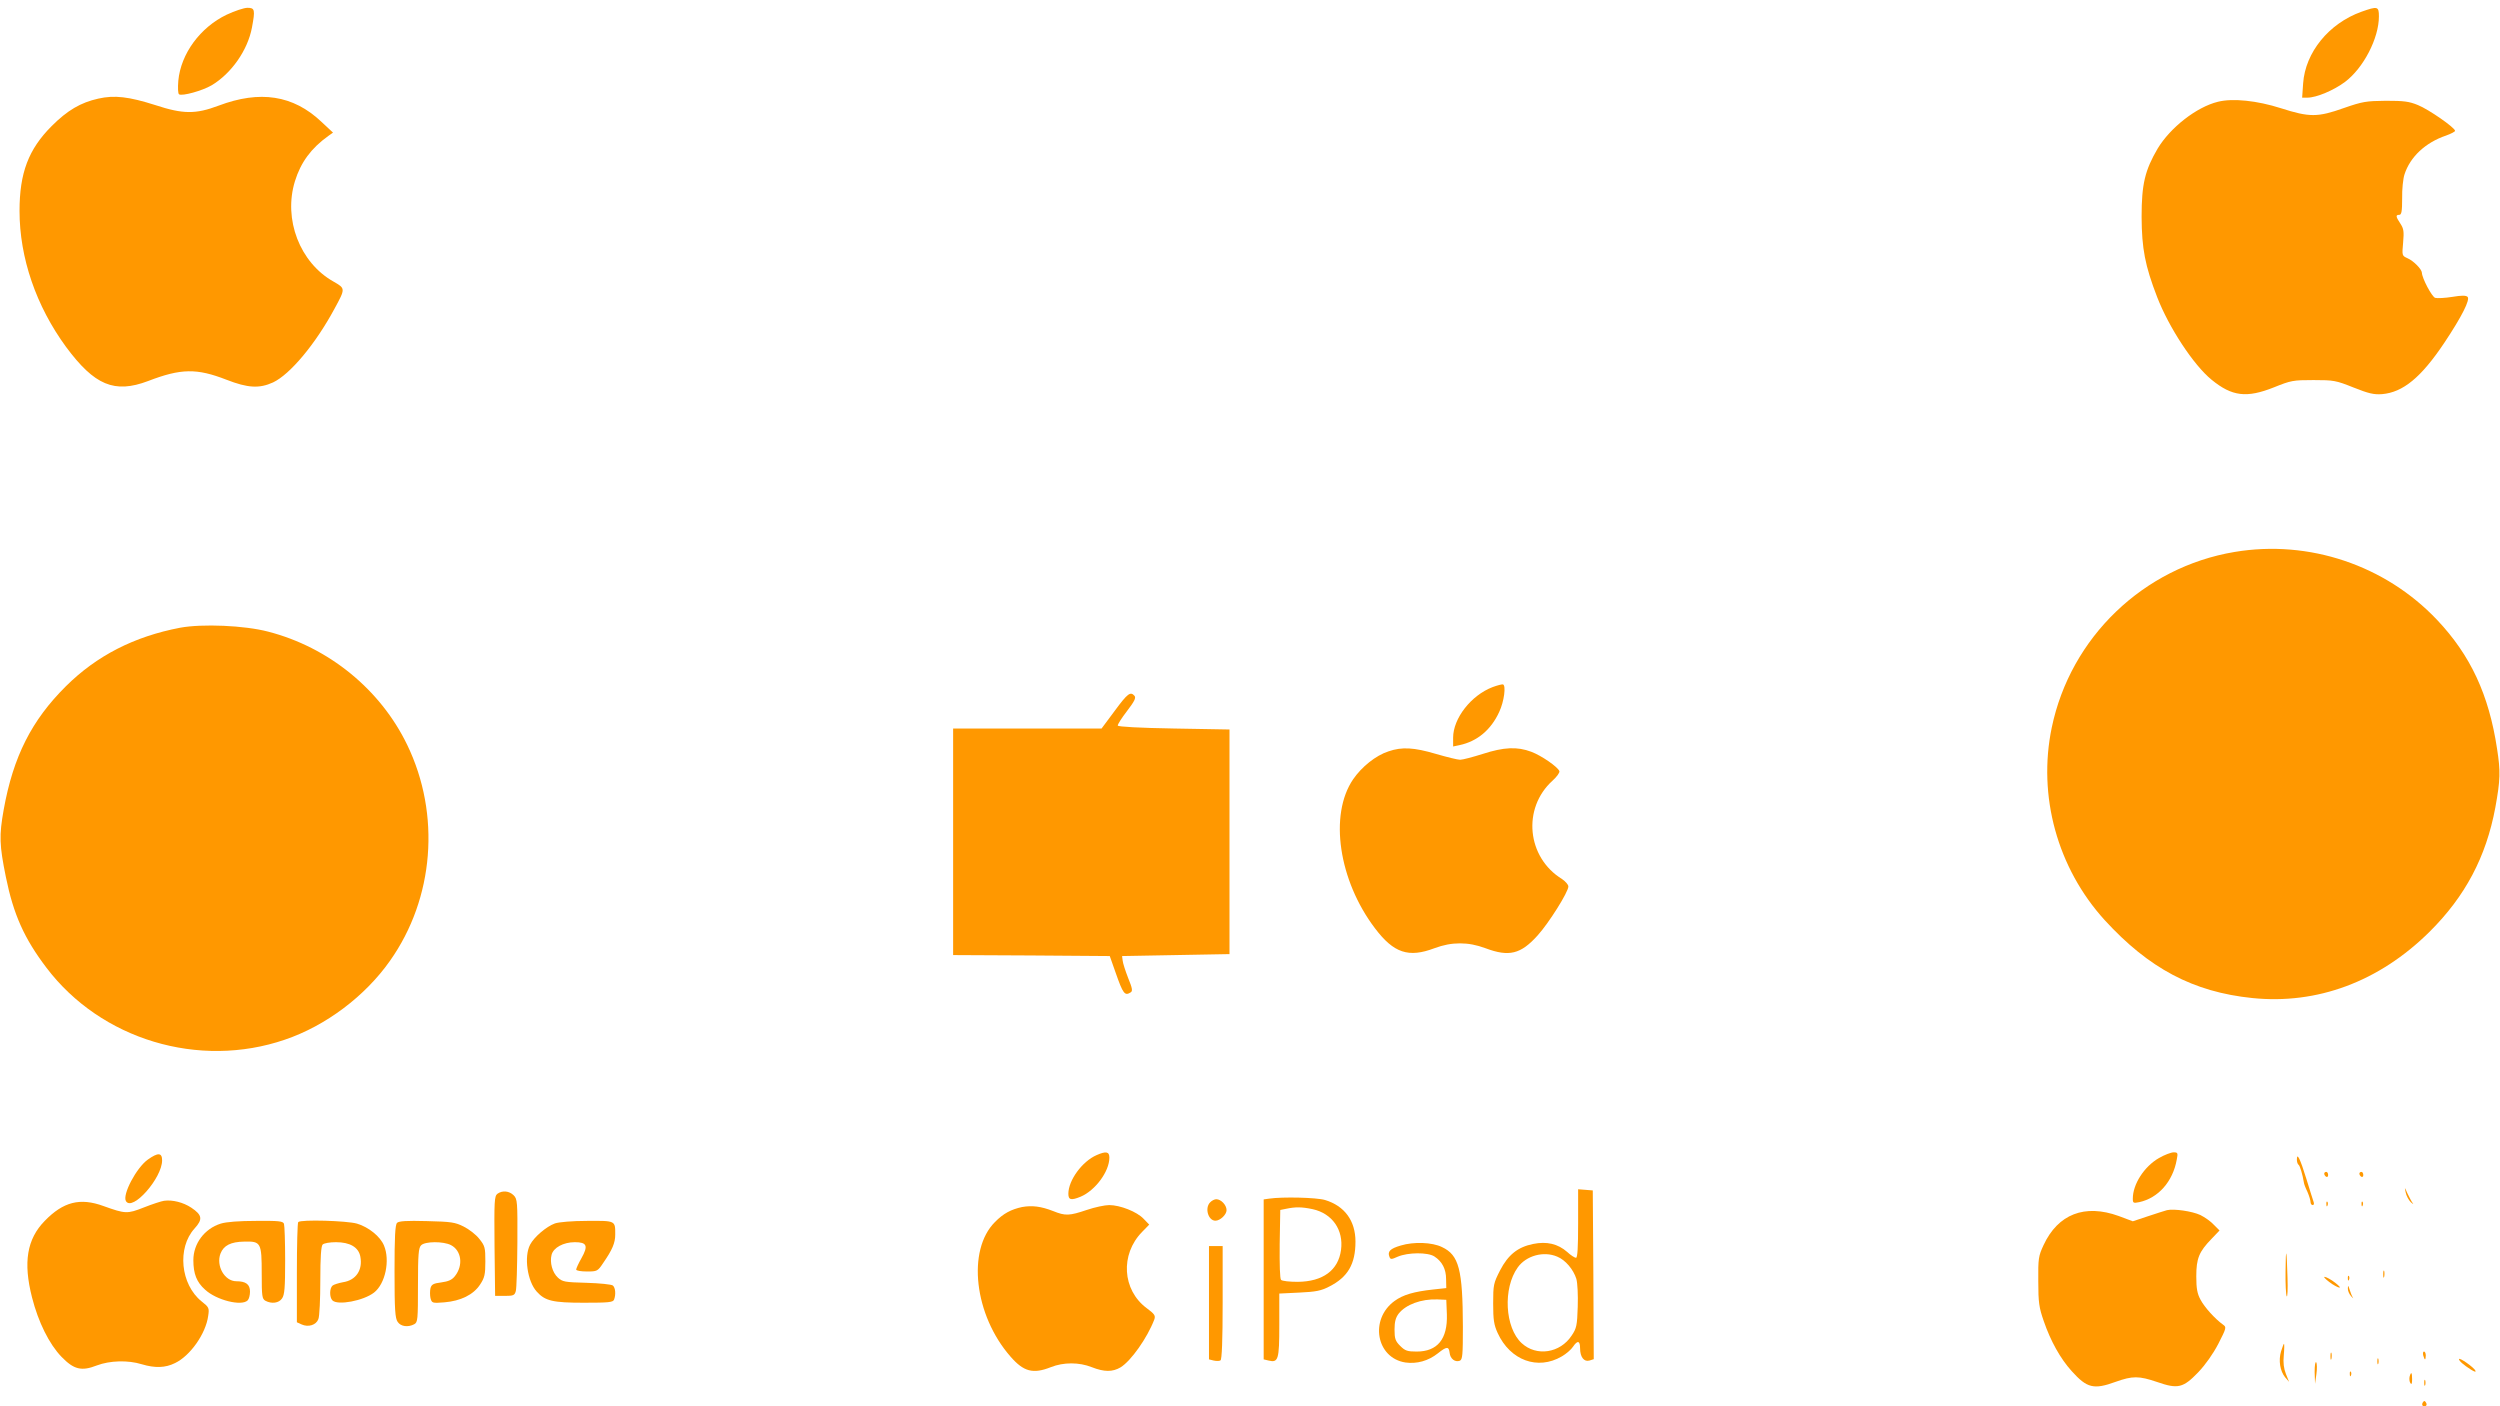 <?xml version="1.0" standalone="no"?>
<!DOCTYPE svg PUBLIC "-//W3C//DTD SVG 20010904//EN"
 "http://www.w3.org/TR/2001/REC-SVG-20010904/DTD/svg10.dtd">
<svg version="1.0" xmlns="http://www.w3.org/2000/svg"
 width="1280pt" height="720pt" viewBox="0 0 1280 720"
 preserveAspectRatio="xMidYMid meet">
<g transform="translate(0,720) scale(0.1,-0.1)"
fill="#ff9800" stroke="none">
<path d="M1161 7125 c-136 -65 -235 -200 -248 -338 -3 -37 -2 -67 4 -70 16
-10 118 18 166 46 101 60 185 179 207 296 17 91 15 101 -23 101 -18 0 -65 -16
-106 -35z"/>
<path d="M12091 7140 c-168 -60 -288 -209 -299 -367 l-5 -73 27 0 c46 0 136
38 193 81 94 71 173 223 173 335 0 52 -7 53 -89 24z"/>
<path d="M503 6695 c-90 -20 -158 -60 -238 -140 -119 -119 -165 -240 -165
-435 0 -240 85 -487 238 -696 146 -197 248 -240 420 -175 169 65 249 66 401 7
110 -43 169 -46 239 -14 87 41 217 196 315 378 56 103 56 103 -5 138 -173 97
-258 319 -198 514 30 97 83 169 171 232 l24 17 -60 56 c-144 136 -314 162
-526 82 -117 -44 -181 -44 -324 3 -135 43 -209 52 -292 33z"/>
<path d="M11356 6679 c-110 -27 -244 -132 -309 -240 -65 -111 -82 -182 -82
-349 1 -163 17 -249 80 -412 60 -155 186 -347 278 -422 105 -86 180 -95 320
-39 87 35 98 37 202 37 104 0 115 -2 205 -38 78 -31 104 -37 146 -34 107 9
200 85 319 263 90 135 133 221 119 235 -8 8 -31 8 -78 0 -38 -6 -77 -8 -88 -5
-17 6 -67 100 -68 129 -1 18 -43 61 -74 74 -28 13 -28 13 -22 80 5 57 3 71
-14 97 -24 36 -25 45 -6 45 12 0 15 18 15 85 -1 46 5 101 12 122 29 90 107
163 213 199 25 9 46 20 46 24 0 16 -135 110 -190 132 -46 19 -73 22 -165 22
-100 -1 -119 -4 -214 -37 -135 -48 -176 -48 -323 -1 -122 39 -246 52 -322 33z"/>
<path d="M11441 4374 c-466 -78 -840 -437 -936 -899 -73 -350 29 -720 271
-986 226 -247 453 -368 756 -399 332 -34 649 84 906 338 184 182 291 385 338
637 26 143 27 185 9 301 -42 278 -136 479 -307 660 -265 280 -656 412 -1037
348z"/>
<path d="M922 3986 c-235 -45 -427 -143 -585 -300 -175 -174 -269 -359 -318
-631 -24 -134 -22 -182 11 -345 39 -192 94 -315 208 -465 279 -368 781 -519
1221 -368 209 71 410 222 538 404 226 320 260 749 88 1105 -137 284 -402 500
-712 580 -122 32 -337 41 -451 20z"/>
<path d="M7642 3682 c-110 -42 -202 -160 -202 -259 l0 -45 33 7 c90 19 161 78
203 170 25 53 36 136 19 141 -5 1 -29 -5 -53 -14z"/>
<path d="M5707 3560 l-67 -90 -380 0 -380 0 0 -580 0 -580 401 -2 401 -3 30
-85 c38 -109 47 -120 77 -101 11 7 9 20 -13 74 -14 36 -27 76 -28 89 l-3 23
275 5 275 5 0 575 0 575 -284 5 c-176 3 -286 9 -288 15 -1 6 20 39 47 74 38
50 47 67 39 78 -21 24 -35 14 -102 -77z"/>
<path d="M7109 3353 c-65 -21 -137 -79 -181 -143 -124 -182 -74 -518 112 -763
96 -127 172 -152 304 -102 46 17 87 25 131 25 44 0 85 -8 131 -25 120 -45 180
-31 267 66 57 63 157 222 157 250 0 10 -15 26 -32 38 -181 111 -205 363 -49
504 22 20 38 42 35 49 -9 22 -91 79 -144 99 -72 27 -140 24 -248 -11 -51 -16
-103 -30 -116 -30 -13 0 -69 14 -124 30 -112 33 -174 37 -243 13z"/>
<path d="M5615 1286 c-74 -32 -145 -129 -145 -198 0 -32 14 -35 63 -15 75 32
147 129 147 200 0 31 -17 34 -65 13z"/>
<path d="M11054 1271 c-76 -44 -134 -134 -134 -208 0 -23 3 -24 33 -18 97 21
172 105 192 218 7 34 5 37 -16 37 -13 0 -47 -13 -75 -29z"/>
<path d="M757 1263 c-59 -42 -132 -181 -112 -213 33 -54 185 118 185 209 0 40
-21 41 -73 4z"/>
<path d="M11760 1263 c0 -12 4 -24 9 -27 7 -5 20 -49 27 -91 0 -5 8 -27 18
-47 9 -21 16 -44 16 -53 0 -8 5 -15 11 -15 6 0 8 7 5 15 -3 9 -20 62 -37 118
-32 104 -49 139 -49 100z"/>
<path d="M11900 1191 c0 -6 5 -13 10 -16 6 -3 10 1 10 9 0 9 -4 16 -10 16 -5
0 -10 -4 -10 -9z"/>
<path d="M12080 1191 c0 -6 5 -13 10 -16 6 -3 10 1 10 9 0 9 -4 16 -10 16 -5
0 -10 -4 -10 -9z"/>
<path d="M12317 1095 c3 -16 15 -39 26 -50 12 -11 16 -13 10 -5 -6 8 -18 31
-27 50 -15 34 -15 34 -9 5z"/>
<path d="M8080 936 c0 -123 -3 -176 -11 -176 -6 0 -27 13 -45 30 -48 42 -105
55 -174 41 -79 -16 -128 -55 -170 -136 -33 -65 -35 -73 -35 -169 0 -84 4 -109
23 -151 64 -140 205 -192 328 -120 23 13 49 36 58 50 23 34 36 31 36 -8 0 -45
20 -71 48 -63 l22 7 -2 432 -3 432 -37 3 -38 3 0 -175z m-107 -170 c42 -17 83
-66 98 -114 6 -22 9 -83 7 -143 -3 -95 -6 -110 -31 -147 -59 -90 -180 -109
-256 -39 -86 79 -97 281 -20 388 43 60 132 85 202 55z"/>
<path d="M2547 1088 c-16 -12 -17 -37 -15 -268 l3 -255 50 0 c44 0 50 3 56 25
4 14 7 125 8 248 1 209 0 223 -19 242 -23 23 -58 26 -83 8z"/>
<path d="M6498 1063 l-28 -4 0 -409 0 -410 25 -6 c50 -12 55 4 55 181 l0 162
103 5 c84 4 111 9 153 31 95 48 134 115 134 230 0 107 -56 183 -156 213 -44
13 -217 17 -286 7z m223 -54 c100 -22 159 -106 145 -209 -14 -104 -93 -162
-222 -163 -41 0 -79 4 -85 10 -6 6 -8 78 -7 184 l3 174 30 6 c47 10 80 10 136
-2z"/>
<path d="M840 1052 c-14 -2 -60 -17 -103 -34 -86 -34 -95 -33 -207 7 -120 44
-206 22 -301 -76 -91 -93 -111 -212 -65 -392 32 -126 88 -239 151 -304 63 -65
102 -75 181 -44 66 25 159 28 230 6 67 -20 120 -19 170 6 78 37 158 151 170
242 6 40 4 44 -34 74 -108 87 -126 274 -36 373 43 47 40 69 -17 107 -41 27
-96 41 -139 35z"/>
<path d="M6196 1044 c-29 -29 -10 -94 27 -94 24 0 57 31 57 54 0 26 -28 56
-53 56 -8 0 -23 -7 -31 -16z"/>
<path d="M11911 1034 c0 -11 3 -14 6 -6 3 7 2 16 -1 19 -3 4 -6 -2 -5 -13z"/>
<path d="M12091 1034 c0 -11 3 -14 6 -6 3 7 2 16 -1 19 -3 4 -6 -2 -5 -13z"/>
<path d="M5233 1020 c-56 -12 -96 -33 -139 -77 -144 -144 -106 -477 80 -689
67 -77 115 -90 206 -54 65 26 145 26 210 0 64 -25 106 -25 147 -1 54 33 137
151 173 245 7 20 2 28 -40 59 -124 93 -135 274 -23 389 l37 38 -29 30 c-34 36
-120 70 -176 70 -22 0 -74 -11 -115 -25 -89 -30 -109 -31 -171 -6 -64 25 -109
30 -160 21z"/>
<path d="M11095 1004 c-11 -3 -55 -17 -97 -31 l-78 -26 -72 27 c-174 63 -311
10 -385 -149 -26 -56 -28 -68 -27 -185 0 -109 4 -135 28 -204 35 -102 85 -192
143 -256 78 -87 113 -96 225 -55 87 31 119 31 213 -1 106 -37 133 -30 210 50
37 39 76 94 103 146 41 80 42 85 25 97 -42 30 -96 90 -116 128 -17 31 -22 57
-22 120 0 92 14 126 78 192 l41 43 -29 29 c-15 17 -47 39 -69 50 -43 20 -136
33 -171 25z"/>
<path d="M1130 935 c-83 -26 -140 -102 -140 -187 0 -70 17 -113 60 -151 58
-54 187 -86 218 -55 7 7 12 27 12 45 0 37 -21 53 -70 53 -60 0 -105 79 -81
142 16 41 52 60 122 61 85 2 89 -5 89 -165 0 -116 2 -128 19 -138 32 -17 69
-12 85 12 13 18 16 55 16 194 0 95 -3 179 -6 188 -5 14 -27 16 -143 15 -86 0
-153 -5 -181 -14z"/>
<path d="M1527 943 c-4 -3 -7 -120 -7 -260 l0 -253 24 -11 c35 -16 75 -3 86
27 6 14 10 103 10 198 0 120 4 176 12 184 7 7 37 12 68 12 72 0 116 -26 125
-74 13 -68 -22 -121 -89 -131 -22 -4 -47 -12 -53 -17 -16 -13 -17 -60 -1 -76
27 -27 159 -2 213 40 58 45 83 165 51 241 -19 46 -78 94 -138 112 -52 15 -288
22 -301 8z"/>
<path d="M2033 939 c-10 -10 -13 -74 -13 -249 0 -197 3 -239 16 -258 16 -24
53 -29 85 -12 18 10 19 23 19 200 0 158 3 191 16 204 20 21 115 21 153 1 54
-28 64 -104 20 -159 -15 -19 -33 -27 -70 -32 -41 -5 -50 -11 -55 -30 -3 -13
-3 -36 0 -50 7 -26 9 -27 71 -22 84 7 149 39 183 91 23 35 27 51 27 118 0 71
-2 80 -31 116 -16 21 -52 49 -80 63 -44 22 -63 25 -189 28 -104 3 -143 0 -152
-9z"/>
<path d="M2841 936 c-44 -16 -107 -70 -127 -109 -32 -61 -14 -187 34 -240 43
-48 83 -57 241 -57 126 0 150 2 155 16 10 26 7 61 -6 72 -7 6 -68 12 -135 14
-112 3 -123 5 -147 27 -28 26 -42 77 -32 116 9 37 61 65 119 65 62 0 70 -18
34 -82 -15 -26 -27 -53 -27 -58 0 -6 25 -10 55 -10 52 0 55 1 83 43 47 68 62
103 62 146 0 72 3 71 -144 70 -76 0 -145 -6 -165 -13z"/>
<path d="M7172 823 c-55 -16 -69 -31 -58 -58 5 -14 10 -14 43 1 52 22 153 23
187 1 40 -26 60 -65 60 -116 l1 -46 -65 -7 c-101 -11 -156 -27 -200 -59 -129
-94 -94 -292 56 -315 58 -8 117 8 166 47 45 36 56 36 60 3 3 -31 28 -50 52
-41 14 6 16 28 16 174 -1 294 -20 367 -107 408 -51 25 -145 28 -211 8z m236
-353 c4 -126 -48 -190 -155 -190 -47 0 -59 4 -84 29 -25 25 -29 37 -29 84 0
40 6 61 21 81 37 47 116 76 199 73 l45 -2 3 -75z"/>
<path d="M6190 530 l0 -290 24 -6 c14 -3 30 -3 35 1 7 4 11 103 11 296 l0 289
-35 0 -35 0 0 -290z"/>
<path d="M11702 690 c-1 -63 2 -120 6 -127 4 -6 6 36 4 95 -4 152 -9 166 -10
32z"/>
<path d="M12202 675 c0 -16 2 -22 5 -12 2 9 2 23 0 30 -3 6 -5 -1 -5 -18z"/>
<path d="M11900 661 c0 -4 18 -20 40 -35 22 -14 40 -22 40 -17 0 4 -18 20 -40
35 -22 14 -40 22 -40 17z"/>
<path d="M12021 654 c0 -11 3 -14 6 -6 3 7 2 16 -1 19 -3 4 -6 -2 -5 -13z"/>
<path d="M12021 604 c-1 -12 7 -30 17 -41 9 -10 13 -13 9 -7 -5 7 -12 25 -17
41 -7 23 -8 24 -9 7z"/>
<path d="M11679 281 c-14 -47 -5 -101 21 -133 l20 -23 -16 40 c-11 28 -15 57
-11 97 3 32 3 58 1 58 -2 0 -8 -18 -15 -39z"/>
<path d="M11932 255 c0 -16 2 -22 5 -12 2 9 2 23 0 30 -3 6 -5 -1 -5 -18z"/>
<path d="M12407 260 c3 -11 7 -20 9 -20 2 0 4 9 4 20 0 11 -4 20 -9 20 -5 0
-7 -9 -4 -20z"/>
<path d="M12172 230 c0 -14 2 -19 5 -12 2 6 2 18 0 25 -3 6 -5 1 -5 -13z"/>
<path d="M12590 241 c0 -9 24 -30 62 -54 18 -11 26 -13 22 -5 -6 16 -84 71
-84 59z"/>
<path d="M11851 175 l2 -60 7 50 c4 28 3 54 -1 60 -5 5 -8 -16 -8 -50z"/>
<path d="M12031 164 c0 -11 3 -14 6 -6 3 7 2 16 -1 19 -3 4 -6 -2 -5 -13z"/>
<path d="M12337 151 c-2 -10 -1 -25 4 -32 6 -10 9 -4 9 19 0 36 -5 42 -13 13z"/>
<path d="M12412 120 c0 -14 2 -19 5 -12 2 6 2 18 0 25 -3 6 -5 1 -5 -13z"/>
<path d="M12405 20 c-8 -13 -1 -24 14 -19 6 3 7 10 2 18 -6 10 -10 10 -16 1z"/>
</g>
</svg>
